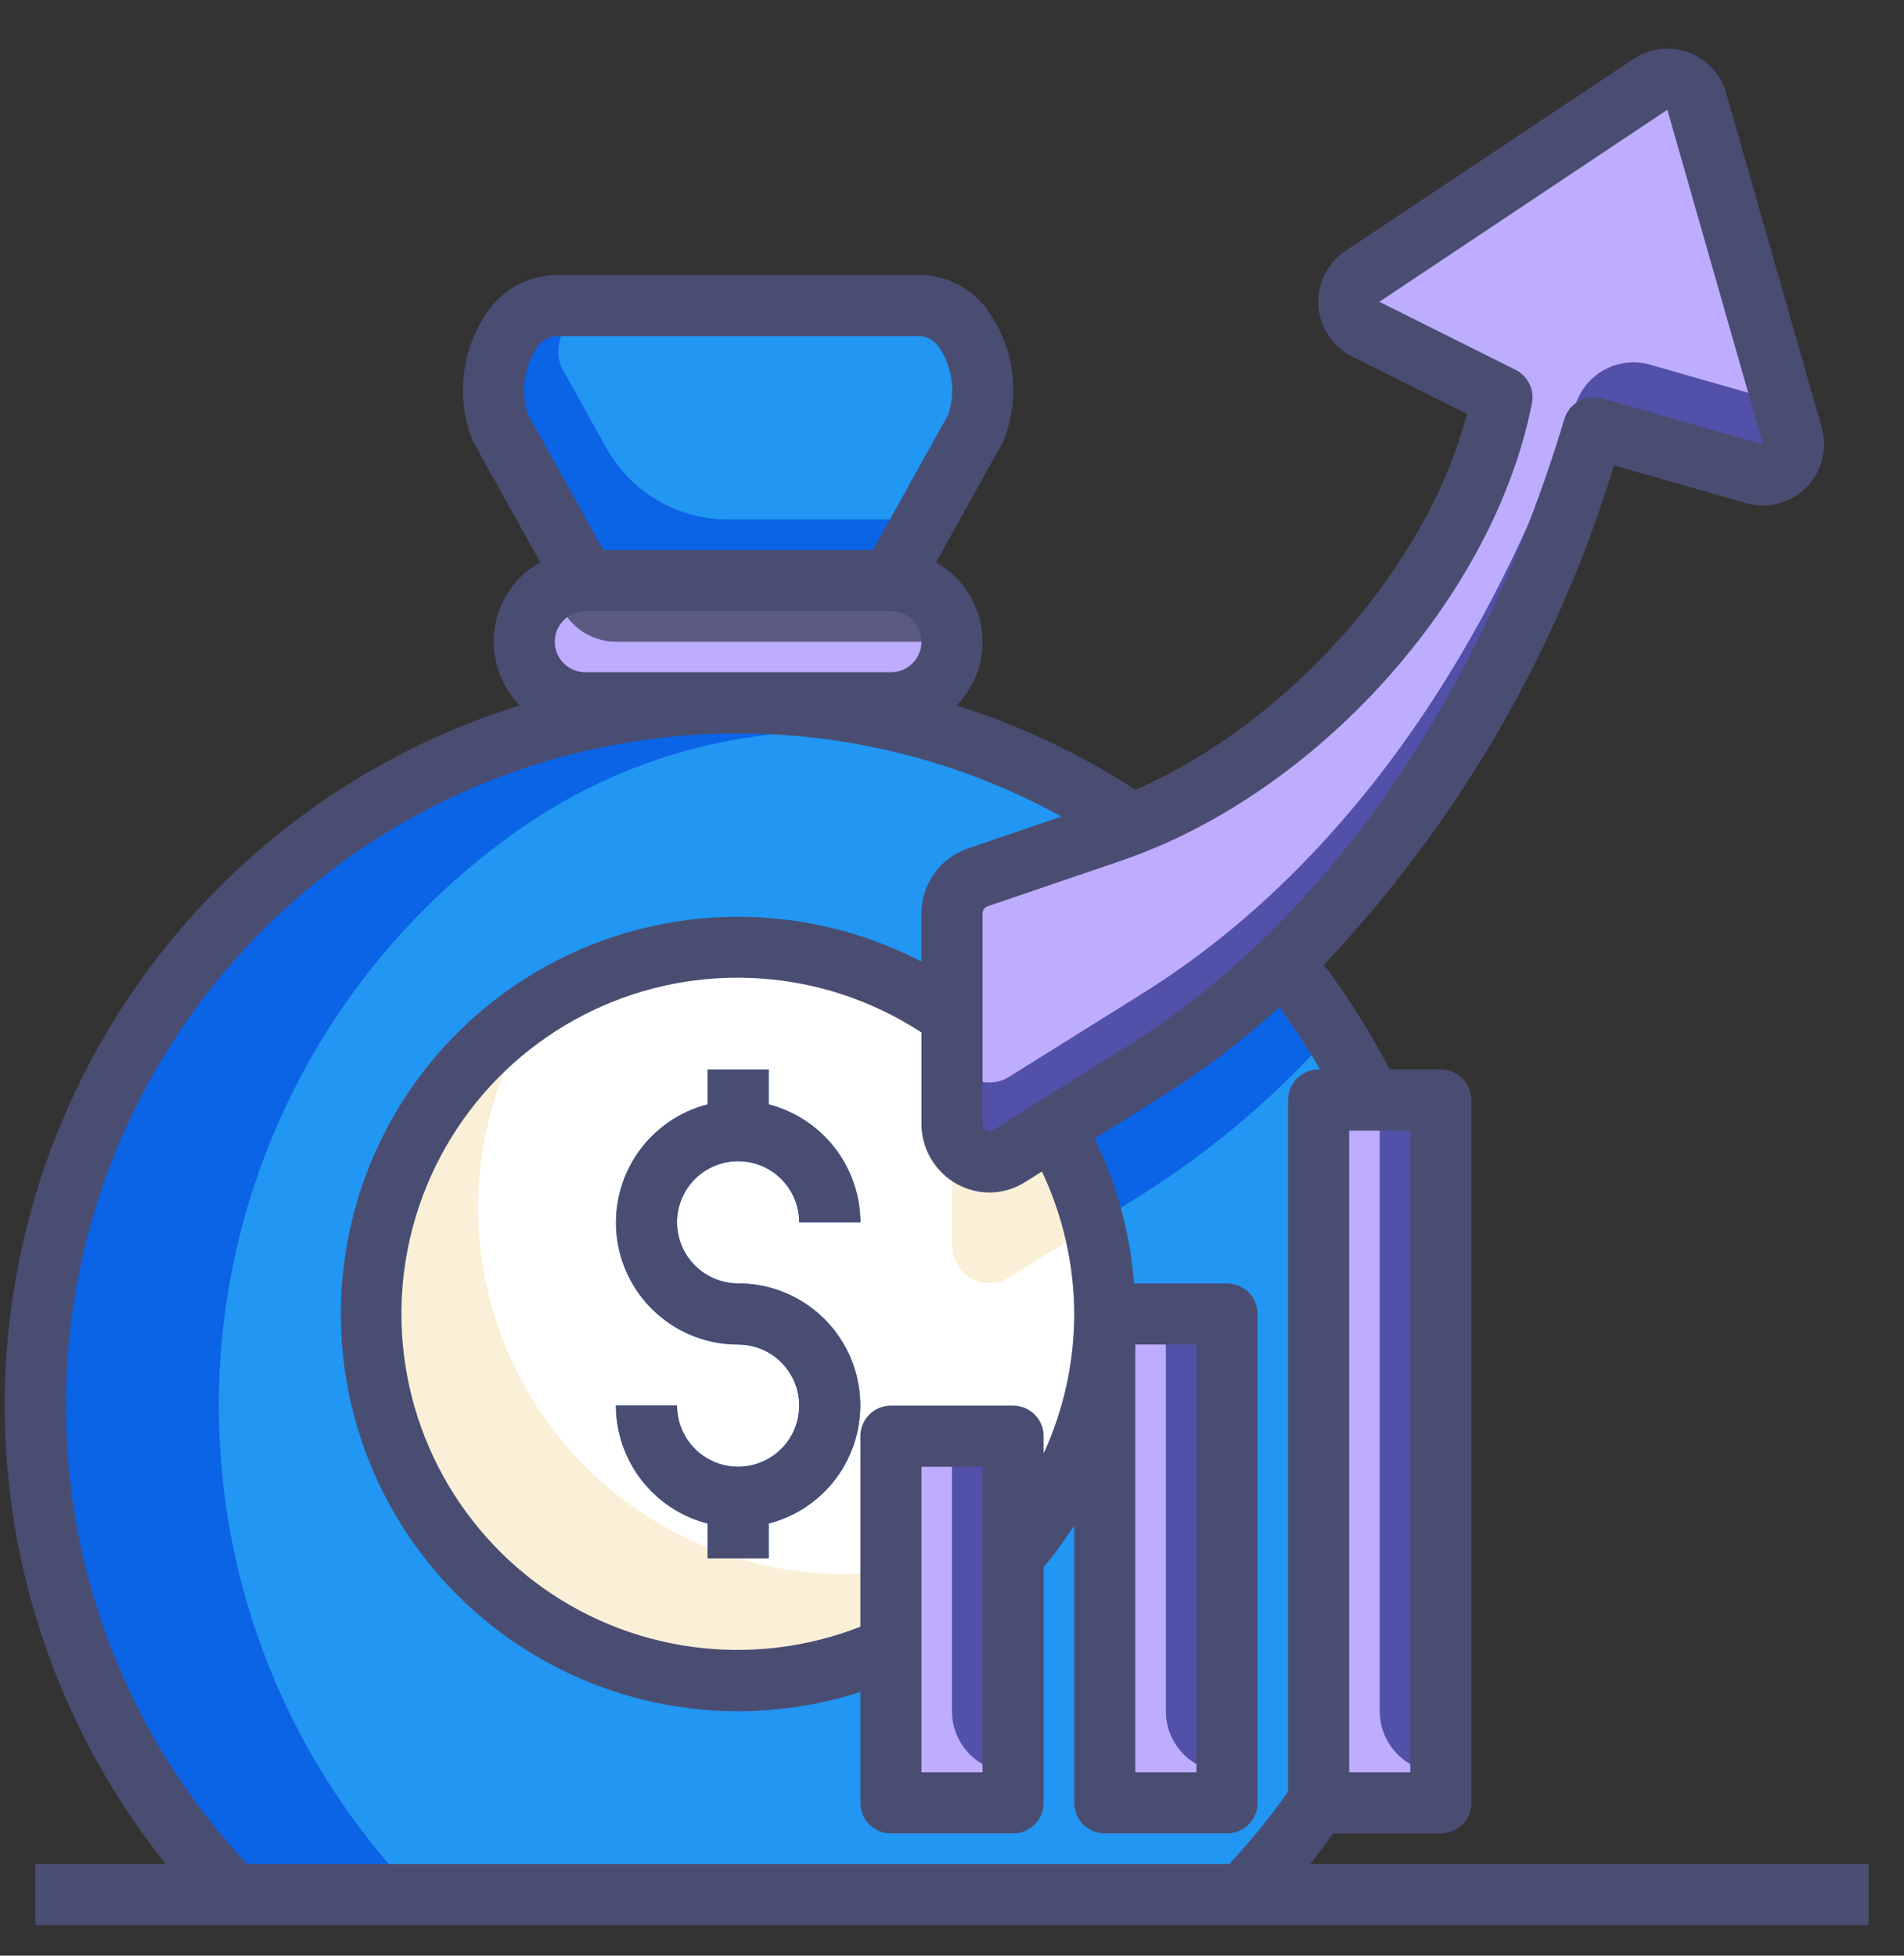 <svg width="37" height="38" viewBox="0 0 37 38" fill="none" xmlns="http://www.w3.org/2000/svg">
<rect x="0" y="0" width="37" height="38" fill="#333333" stroke="none"/>
<path d="M4.533 36.812C2.181 34.385 0.812 31.172 0.692 27.794C0.572 24.416 1.709 21.113 3.883 18.525C6.057 15.936 9.114 14.246 12.462 13.782C15.81 13.317 19.212 14.11 22.008 16.009L24.937 18.694C25.609 19.518 26.182 20.418 26.645 21.375L25.625 35.011C25.187 35.652 24.695 36.255 24.154 36.812H4.533Z" fill="#0B63E5"/>
<path d="M26.645 21.375C26.182 20.418 25.609 19.518 24.938 18.694L22.009 16.008L21.957 15.973C20.231 14.822 18.203 14.208 16.129 14.208C14.055 14.208 12.027 14.822 10.302 15.973C8.642 17.086 7.247 18.55 6.214 20.262C5.182 21.973 4.538 23.89 4.328 25.877C4.117 27.865 4.346 29.874 4.997 31.764C5.648 33.653 6.706 35.377 8.096 36.812H24.154C24.695 36.255 25.187 35.652 25.625 35.011L26.645 21.375Z" fill="#2196F2"/>
<path d="M25.906 20.046C25.611 19.576 25.287 19.125 24.938 18.694L23.627 17.492C22.996 17.923 22.312 18.27 21.592 18.525L18.997 19.41C18.851 19.461 18.724 19.556 18.635 19.683C18.546 19.809 18.499 19.96 18.5 20.115V24.194C18.497 24.324 18.53 24.453 18.594 24.566C18.658 24.68 18.752 24.773 18.864 24.838C18.977 24.903 19.106 24.936 19.236 24.934C19.366 24.933 19.494 24.896 19.605 24.828L22.213 23.197C23.587 22.327 24.831 21.266 25.906 20.046Z" fill="#0B63E5"/>
<path d="M17.312 11.281H11.375C10.719 11.281 10.188 11.813 10.188 12.469C10.188 13.125 10.719 13.656 11.375 13.656H17.312C17.968 13.656 18.5 13.125 18.5 12.469C18.5 11.813 17.968 11.281 17.312 11.281Z" fill="#BEACFF"/>
<path d="M14.344 32.656C18.279 32.656 21.469 29.466 21.469 25.531C21.469 21.596 18.279 18.406 14.344 18.406C10.409 18.406 7.219 21.596 7.219 25.531C7.219 29.466 10.409 32.656 14.344 32.656Z" fill="#FAF0D8"/>
<path d="M14.344 18.406C12.962 18.405 11.611 18.808 10.456 19.565C9.56 20.934 9.163 22.569 9.331 24.196C9.499 25.823 10.222 27.342 11.378 28.499C12.535 29.655 14.054 30.379 15.681 30.547C17.308 30.715 18.944 30.317 20.312 29.422C21.015 28.347 21.413 27.102 21.466 25.819C21.519 24.536 21.224 23.263 20.613 22.134C20.001 21.005 19.095 20.063 17.992 19.407C16.888 18.75 15.628 18.405 14.344 18.406Z" fill="white"/>
<path d="M11.375 11.281L9.724 8.312C9.318 7.326 9.872 5.938 10.781 5.938H17.906C18.815 5.938 19.37 7.326 18.963 8.312L17.312 11.281H11.375Z" fill="#0B63E5"/>
<path d="M14.344 24.938C14.109 24.938 13.879 24.868 13.684 24.737C13.489 24.607 13.336 24.421 13.247 24.204C13.157 23.987 13.133 23.749 13.179 23.518C13.225 23.288 13.338 23.076 13.504 22.91C13.67 22.744 13.882 22.631 14.112 22.585C14.342 22.54 14.581 22.563 14.798 22.653C15.015 22.743 15.201 22.895 15.331 23.09C15.462 23.285 15.531 23.515 15.531 23.75H16.719C16.717 23.225 16.541 22.715 16.219 22.301C15.896 21.887 15.446 21.591 14.938 21.459V20.781H13.75V21.459C13.191 21.603 12.704 21.946 12.379 22.424C12.055 22.902 11.917 23.481 11.989 24.054C12.062 24.627 12.342 25.153 12.775 25.534C13.209 25.916 13.766 26.126 14.344 26.125C14.579 26.125 14.808 26.195 15.004 26.325C15.199 26.456 15.351 26.641 15.441 26.858C15.531 27.075 15.554 27.314 15.508 27.544C15.463 27.774 15.35 27.986 15.183 28.152C15.017 28.318 14.806 28.431 14.575 28.477C14.345 28.523 14.106 28.5 13.889 28.41C13.672 28.32 13.487 28.168 13.356 27.972C13.226 27.777 13.156 27.547 13.156 27.312H11.969C11.971 27.837 12.147 28.347 12.469 28.762C12.791 29.176 13.242 29.472 13.75 29.603V30.281H14.938V29.603C15.497 29.459 15.984 29.116 16.308 28.639C16.632 28.161 16.771 27.581 16.698 27.009C16.625 26.436 16.346 25.909 15.912 25.528C15.479 25.147 14.921 24.937 14.344 24.938Z" fill="#0B63E5"/>
<path d="M21.469 25.531H23.844V35.031H21.469V25.531Z" fill="#BEACFF"/>
<path d="M25.625 21.375H28V35.031H25.625V21.375Z" fill="#BEACFF"/>
<path d="M21.248 23.8C20.847 22.2 19.902 20.788 18.576 19.808C18.529 19.904 18.504 20.008 18.502 20.115V24.194C18.499 24.324 18.531 24.453 18.596 24.566C18.66 24.68 18.753 24.773 18.866 24.838C18.979 24.903 19.107 24.936 19.238 24.934C19.368 24.933 19.495 24.896 19.606 24.828L21.248 23.8Z" fill="#FAF0D8"/>
<path d="M17.312 27.906H19.688V35.031H17.312V27.906Z" fill="#BEACFF"/>
<path d="M11.375 11.281C11.172 11.283 10.972 11.336 10.796 11.437C10.834 11.722 10.974 11.983 11.189 12.173C11.405 12.362 11.681 12.467 11.968 12.469H17.906C18.109 12.467 18.308 12.414 18.484 12.313C18.447 12.028 18.307 11.767 18.091 11.577C17.876 11.388 17.599 11.283 17.312 11.281H11.375Z" fill="#5B5B81"/>
<path d="M18.963 8.312C19.37 7.326 18.815 5.938 17.906 5.938H11.753C11.611 5.935 11.469 5.966 11.341 6.03C11.213 6.093 11.103 6.187 11.019 6.303C10.935 6.418 10.881 6.552 10.86 6.694C10.839 6.835 10.853 6.979 10.9 7.114L10.905 7.125L11.784 8.707C12.018 9.128 12.361 9.478 12.776 9.722C13.191 9.966 13.664 10.094 14.145 10.094H17.973L18.963 8.312Z" fill="#2196F2"/>
<path d="M18.5 27.906V33.25C18.5 33.565 18.625 33.867 18.848 34.09C19.07 34.312 19.373 34.438 19.688 34.438V27.906H18.5Z" fill="#5151A9"/>
<path d="M22.656 25.531V33.25C22.656 33.565 22.781 33.867 23.004 34.09C23.227 34.312 23.529 34.438 23.844 34.438V25.531H22.656Z" fill="#5151A9"/>
<path d="M26.812 21.375V33.25C26.812 33.565 26.938 33.867 27.16 34.09C27.383 34.312 27.685 34.438 28 34.438V21.375H26.812Z" fill="#5151A9"/>
<path d="M34.831 8.472C34.86 8.574 34.862 8.682 34.835 8.784C34.809 8.887 34.755 8.98 34.68 9.055C34.605 9.13 34.512 9.183 34.409 9.21C34.307 9.236 34.199 9.235 34.097 9.206L30.969 8.312C29.473 13.286 26.555 18.122 22.213 20.836L19.605 22.466C19.494 22.534 19.366 22.571 19.236 22.573C19.106 22.575 18.977 22.542 18.864 22.477C18.752 22.412 18.658 22.318 18.594 22.205C18.53 22.091 18.497 21.963 18.5 21.833V17.753C18.499 17.599 18.547 17.448 18.636 17.322C18.724 17.195 18.851 17.1 18.997 17.049L21.592 16.164C25.066 14.981 28.47 11.39 29.188 7.719L26.54 6.395C26.447 6.349 26.368 6.279 26.31 6.192C26.253 6.105 26.219 6.005 26.213 5.901C26.206 5.797 26.227 5.693 26.274 5.6C26.32 5.507 26.39 5.428 26.477 5.37L32.073 1.639C32.15 1.587 32.239 1.554 32.332 1.543C32.425 1.532 32.519 1.543 32.607 1.575C32.694 1.608 32.773 1.66 32.837 1.729C32.901 1.797 32.947 1.88 32.973 1.969L34.831 8.472Z" fill="#5151A9"/>
<path d="M19.605 20.927L22.213 19.297C26.246 16.776 29.05 12.424 30.629 7.83C30.729 7.546 30.934 7.31 31.202 7.172C31.47 7.034 31.781 7.004 32.071 7.088L34.097 7.667C34.178 7.691 34.264 7.696 34.347 7.683C34.431 7.671 34.51 7.64 34.581 7.593L32.973 1.969C32.947 1.88 32.901 1.797 32.837 1.729C32.773 1.66 32.694 1.608 32.607 1.575C32.519 1.543 32.425 1.532 32.332 1.543C32.239 1.554 32.15 1.587 32.073 1.639L26.477 5.37C26.39 5.428 26.32 5.507 26.274 5.6C26.227 5.693 26.206 5.797 26.213 5.901C26.219 6.005 26.253 6.105 26.31 6.192C26.368 6.279 26.447 6.349 26.54 6.395L29.188 7.719C28.47 11.39 25.066 14.981 21.592 16.165L18.997 17.049C18.851 17.101 18.725 17.196 18.636 17.322C18.547 17.448 18.499 17.599 18.5 17.753V20.294C18.498 20.424 18.53 20.553 18.594 20.666C18.658 20.779 18.752 20.873 18.865 20.938C18.978 21.003 19.106 21.036 19.236 21.034C19.366 21.032 19.494 20.995 19.605 20.927Z" fill="#BEACFF"/>
<path d="M14.344 22.562C14.659 22.562 14.961 22.688 15.183 22.91C15.406 23.133 15.531 23.435 15.531 23.75H16.719C16.717 23.225 16.541 22.715 16.219 22.301C15.896 21.887 15.446 21.591 14.938 21.459V20.781H13.75V21.459C13.191 21.603 12.704 21.946 12.379 22.424C12.055 22.902 11.917 23.481 11.989 24.054C12.062 24.627 12.342 25.153 12.775 25.534C13.209 25.916 13.766 26.126 14.344 26.125C14.579 26.125 14.808 26.195 15.004 26.325C15.199 26.456 15.351 26.641 15.441 26.858C15.531 27.075 15.554 27.314 15.508 27.544C15.463 27.774 15.35 27.986 15.183 28.152C15.017 28.318 14.806 28.431 14.575 28.477C14.345 28.523 14.106 28.5 13.889 28.41C13.672 28.32 13.487 28.168 13.356 27.972C13.226 27.777 13.156 27.547 13.156 27.312H11.969C11.971 27.837 12.147 28.347 12.469 28.762C12.791 29.176 13.242 29.472 13.75 29.603V30.281H14.938V29.603C15.497 29.459 15.984 29.116 16.308 28.639C16.632 28.161 16.771 27.581 16.698 27.009C16.625 26.436 16.346 25.909 15.912 25.528C15.479 25.147 14.921 24.937 14.344 24.938C14.029 24.938 13.727 24.812 13.504 24.59C13.281 24.367 13.156 24.065 13.156 23.75C13.156 23.435 13.281 23.133 13.504 22.91C13.727 22.688 14.029 22.562 14.344 22.562Z" fill="#4A4D72"/>
<path d="M25.906 35.625H28C28.157 35.625 28.308 35.562 28.42 35.451C28.531 35.34 28.594 35.189 28.594 35.031V21.375C28.594 21.218 28.531 21.067 28.42 20.955C28.308 20.844 28.157 20.781 28 20.781H27.005C26.636 20.068 26.208 19.387 25.725 18.746C28.331 15.991 30.261 12.67 31.365 9.042L33.937 9.778C34.141 9.835 34.355 9.837 34.559 9.784C34.764 9.73 34.95 9.624 35.099 9.474C35.248 9.325 35.355 9.139 35.408 8.935C35.462 8.73 35.459 8.516 35.402 8.312L33.544 1.807C33.492 1.627 33.399 1.462 33.272 1.325C33.145 1.188 32.987 1.083 32.812 1.018C32.636 0.954 32.448 0.932 32.263 0.954C32.077 0.976 31.899 1.041 31.744 1.145L26.147 4.876C25.974 4.991 25.834 5.15 25.742 5.336C25.649 5.523 25.607 5.73 25.62 5.938C25.633 6.145 25.701 6.346 25.815 6.519C25.93 6.693 26.088 6.833 26.274 6.926L28.506 8.042C27.734 11.017 25.048 14.048 22.064 15.345C20.985 14.644 19.816 14.094 18.588 13.709C18.779 13.515 18.921 13.28 19.006 13.022C19.09 12.764 19.114 12.489 19.076 12.22C19.037 11.951 18.937 11.695 18.783 11.471C18.629 11.247 18.426 11.062 18.189 10.929L19.482 8.603C19.493 8.583 19.503 8.562 19.512 8.54C19.663 8.148 19.719 7.725 19.676 7.307C19.633 6.889 19.491 6.486 19.264 6.133C19.121 5.899 18.922 5.704 18.685 5.566C18.448 5.428 18.18 5.352 17.906 5.344H10.781C10.507 5.352 10.24 5.428 10.003 5.565C9.766 5.703 9.567 5.897 9.424 6.131C9.196 6.484 9.054 6.887 9.011 7.305C8.968 7.723 9.024 8.146 9.175 8.539C9.184 8.56 9.194 8.581 9.205 8.601L10.499 10.925C10.261 11.058 10.058 11.243 9.904 11.467C9.75 11.691 9.65 11.948 9.612 12.217C9.573 12.486 9.597 12.76 9.682 13.018C9.766 13.276 9.909 13.512 10.1 13.706C7.885 14.396 5.872 15.617 4.237 17.262C2.601 18.907 1.392 20.927 0.714 23.145C0.036 25.364 -0.09 27.715 0.347 29.993C0.784 32.271 1.771 34.408 3.221 36.219H0.687V37.406H36.312V36.219H25.462C25.617 36.026 25.762 35.826 25.906 35.625ZM27.406 34.438H26.219V21.969H27.406V34.438ZM29.77 7.832C29.795 7.705 29.777 7.573 29.72 7.456C29.663 7.34 29.569 7.245 29.453 7.187L26.805 5.864L32.401 2.133L34.26 8.636L31.131 7.741C30.981 7.699 30.82 7.717 30.684 7.791C30.547 7.866 30.445 7.992 30.4 8.142C28.756 13.604 25.737 17.933 21.898 20.333L19.289 21.963C19.272 21.975 19.251 21.981 19.23 21.982C19.209 21.982 19.188 21.977 19.17 21.966C19.146 21.954 19.126 21.934 19.113 21.911C19.099 21.887 19.093 21.86 19.094 21.833V17.753C19.093 17.723 19.102 17.693 19.118 17.667C19.135 17.642 19.159 17.622 19.188 17.611L21.783 16.726C25.6 15.426 29.033 11.602 29.77 7.832ZM23.25 26.125V34.438H22.062V26.125H23.25ZM20.875 25.531C20.874 26.467 20.671 27.391 20.281 28.241V27.906C20.281 27.749 20.219 27.598 20.107 27.486C19.996 27.375 19.845 27.312 19.687 27.312H17.312C17.155 27.312 17.004 27.375 16.893 27.486C16.781 27.598 16.719 27.749 16.719 27.906V31.608C15.676 32.017 14.545 32.151 13.435 31.997C12.325 31.844 11.274 31.407 10.382 30.729C9.489 30.051 8.786 29.155 8.34 28.128C7.894 27.1 7.72 25.974 7.835 24.86C7.95 23.745 8.349 22.679 8.995 21.763C9.641 20.848 10.511 20.114 11.523 19.632C12.534 19.15 13.653 18.936 14.771 19.012C15.889 19.087 16.968 19.448 17.906 20.062V21.833C17.905 22.072 17.969 22.306 18.089 22.512C18.21 22.718 18.384 22.889 18.592 23.005C18.796 23.119 19.027 23.177 19.26 23.171C19.494 23.164 19.722 23.095 19.919 22.97L20.248 22.764C20.657 23.629 20.871 24.574 20.875 25.531ZM19.094 28.5V34.438H17.906V28.5H19.094ZM10.411 6.792C10.448 6.723 10.501 6.664 10.566 6.618C10.63 6.573 10.704 6.543 10.781 6.531H17.906C17.984 6.543 18.058 6.573 18.122 6.618C18.186 6.664 18.239 6.723 18.277 6.792C18.394 6.979 18.468 7.189 18.494 7.408C18.52 7.627 18.496 7.849 18.426 8.058L16.963 10.688H11.724L10.262 8.058C10.191 7.849 10.168 7.627 10.193 7.408C10.219 7.189 10.293 6.979 10.411 6.792ZM11.375 13.062C11.217 13.062 11.066 13 10.955 12.889C10.844 12.777 10.781 12.626 10.781 12.469C10.781 12.311 10.844 12.16 10.955 12.049C11.066 11.938 11.217 11.875 11.375 11.875H17.312C17.47 11.875 17.621 11.938 17.732 12.049C17.844 12.16 17.906 12.311 17.906 12.469C17.906 12.626 17.844 12.777 17.732 12.889C17.621 13 17.47 13.062 17.312 13.062H11.375ZM1.281 27.312C1.28 25.043 1.87 22.813 2.994 20.841C4.118 18.869 5.736 17.225 7.689 16.069C9.642 14.914 11.863 14.287 14.132 14.252C16.401 14.216 18.64 14.773 20.628 15.866L18.805 16.488C18.542 16.578 18.314 16.749 18.152 16.976C17.991 17.203 17.905 17.475 17.906 17.753V18.685C16.778 18.098 15.522 17.799 14.251 17.814C12.979 17.829 11.731 18.158 10.617 18.772C9.503 19.386 8.558 20.265 7.866 21.332C7.174 22.399 6.757 23.621 6.651 24.888C6.544 26.156 6.753 27.43 7.258 28.597C7.763 29.764 8.549 30.789 9.545 31.579C10.541 32.369 11.718 32.901 12.969 33.128C14.221 33.354 15.509 33.267 16.719 32.876V35.031C16.719 35.189 16.781 35.34 16.893 35.451C17.004 35.562 17.155 35.625 17.312 35.625H19.687C19.845 35.625 19.996 35.562 20.107 35.451C20.219 35.34 20.281 35.189 20.281 35.031V30.453C20.497 30.194 20.695 29.921 20.875 29.636V35.031C20.875 35.189 20.938 35.34 21.049 35.451C21.16 35.562 21.311 35.625 21.469 35.625H23.844C24.001 35.625 24.152 35.562 24.264 35.451C24.375 35.34 24.437 35.189 24.437 35.031V25.531C24.437 25.374 24.375 25.223 24.264 25.111C24.152 25 24.001 24.938 23.844 24.938H22.038C21.962 23.96 21.702 23.006 21.27 22.125L22.527 21.339C23.355 20.818 24.136 20.227 24.863 19.571C25.148 19.96 25.412 20.364 25.653 20.781H25.625C25.468 20.781 25.316 20.844 25.205 20.955C25.094 21.067 25.031 21.218 25.031 21.375V34.813C24.683 35.308 24.301 35.777 23.888 36.219H4.801C2.536 33.807 1.277 30.621 1.281 27.312Z" fill="#4A4D72"/>
</svg>
